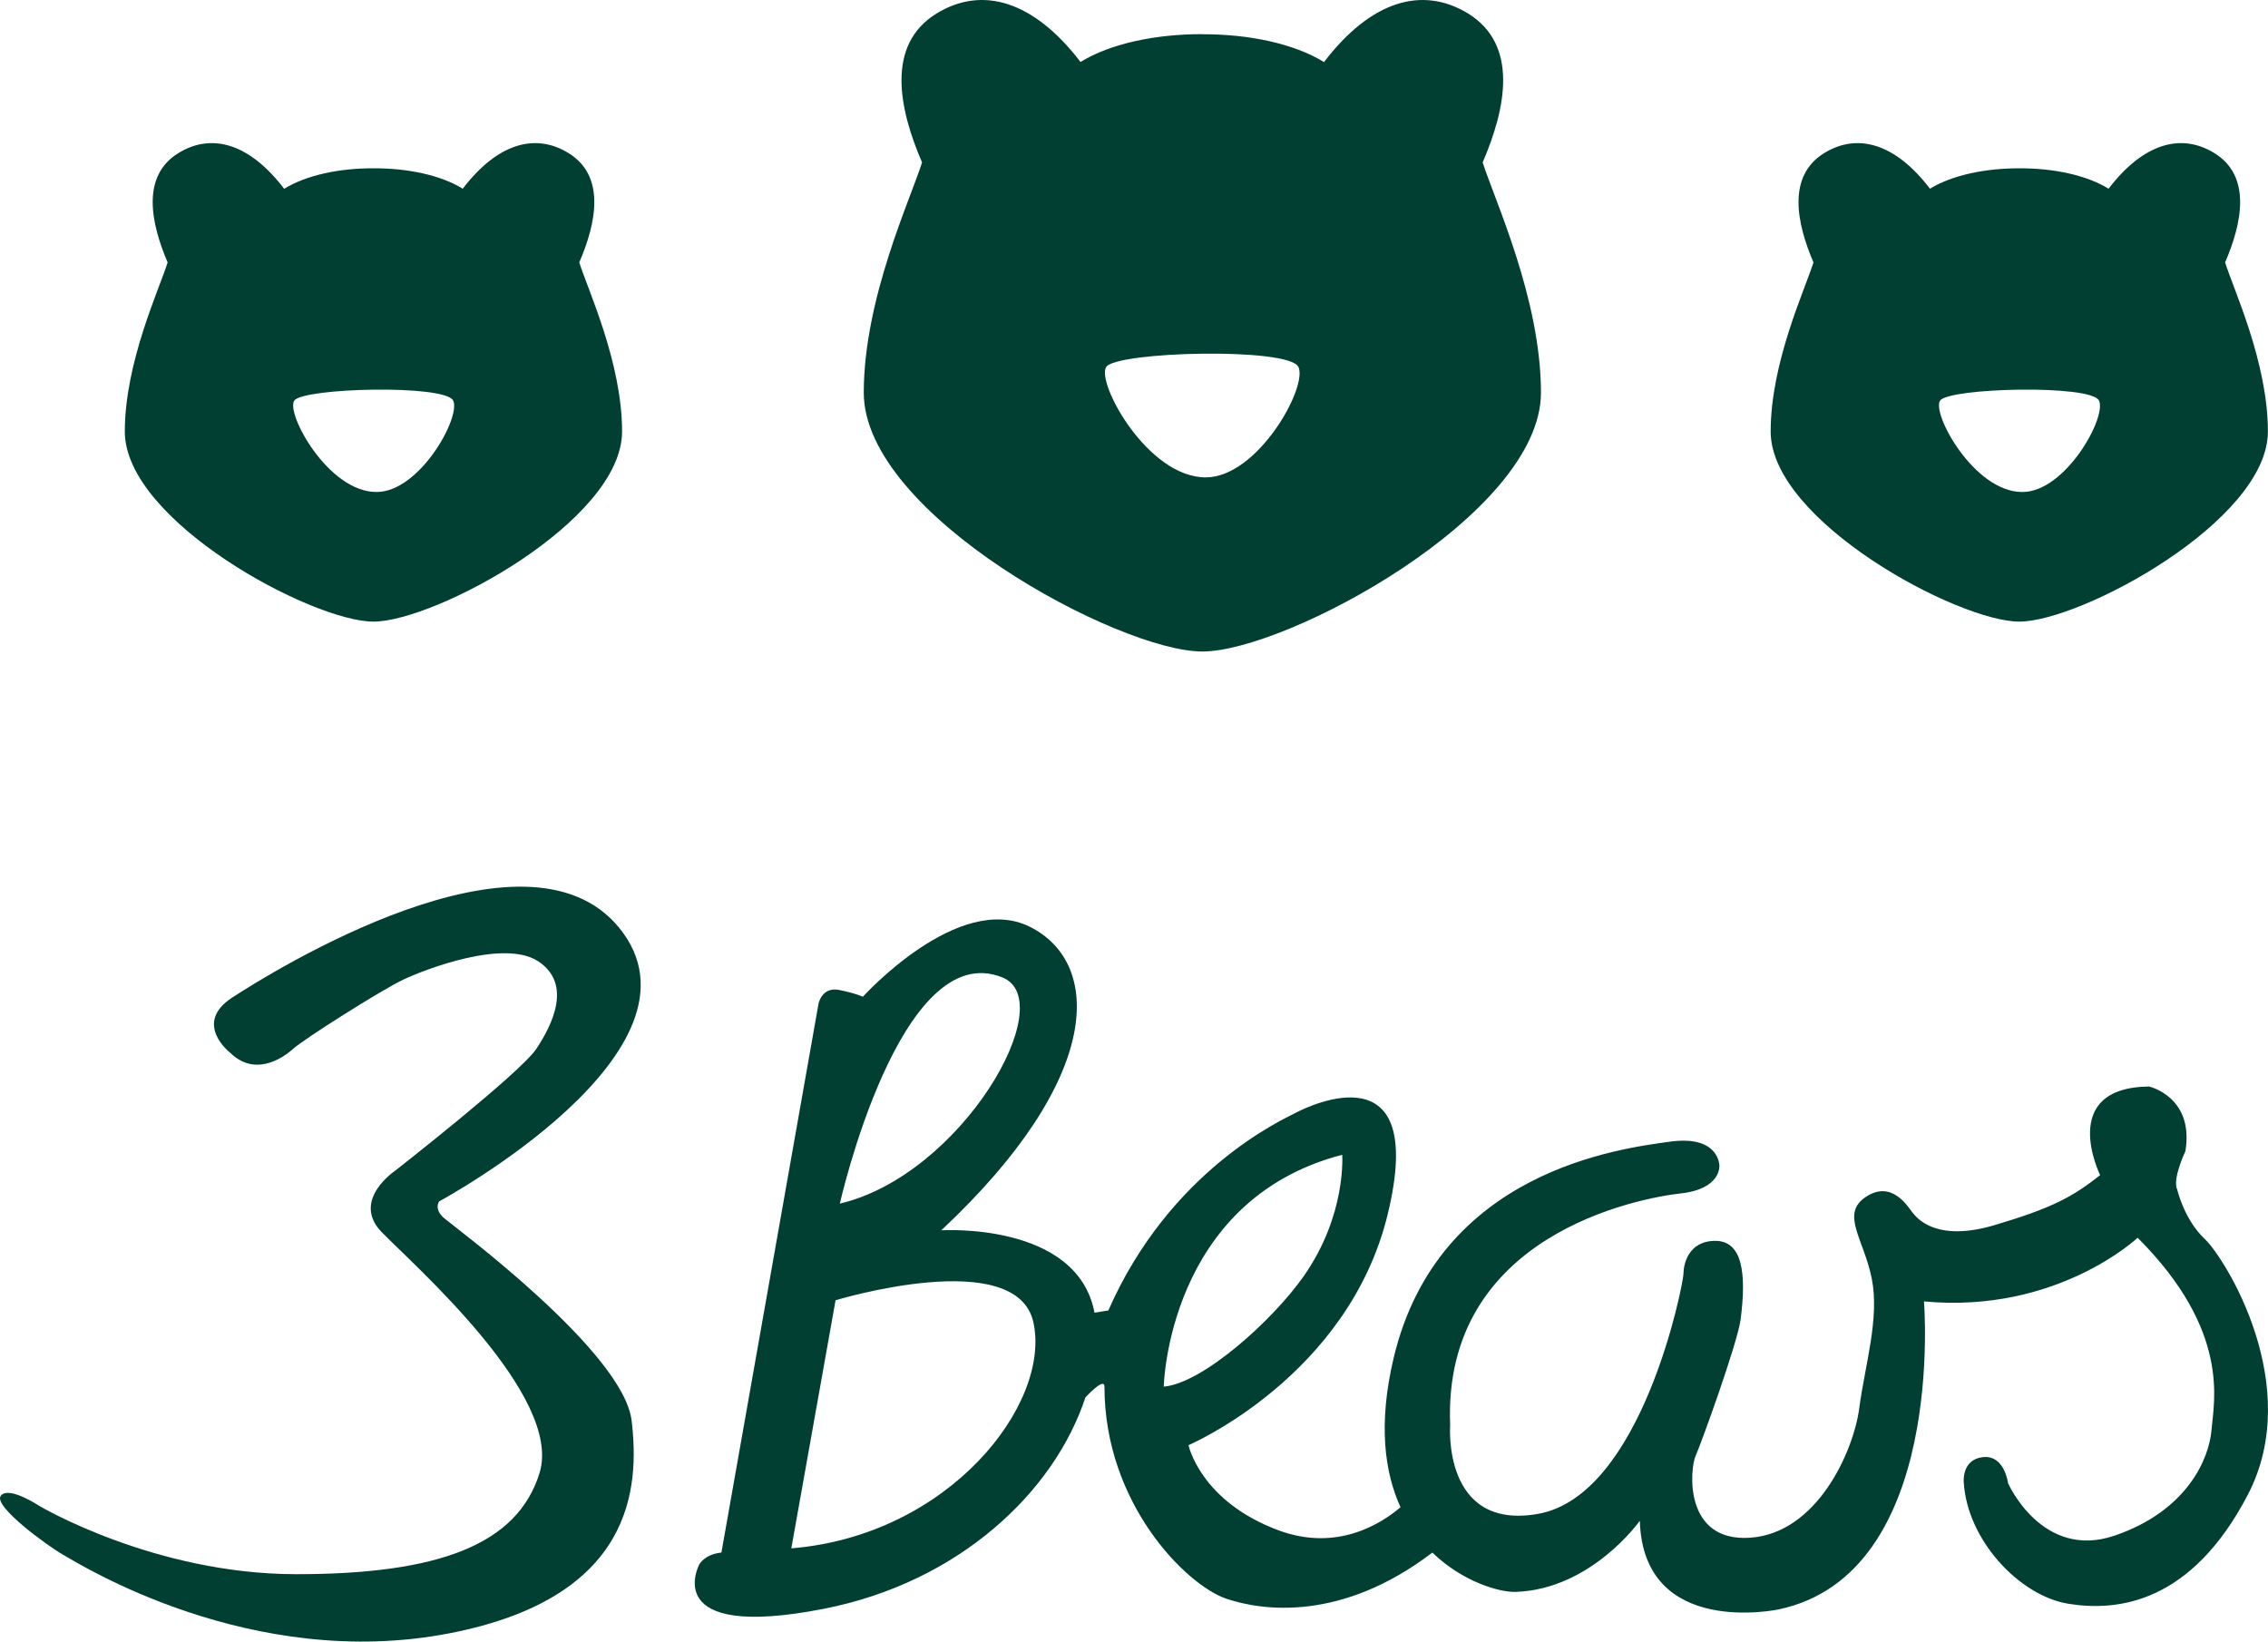 <svg xmlns="http://www.w3.org/2000/svg" viewBox="0 0 828.93 600"><defs><style>.cls-1{fill:#003f31;}</style></defs><g id="Ebene_2" data-name="Ebene 2"><g id="USPs_green"><path class="cls-1" d="M83.89,384.57s-13.4-10.59.94-19.94,107.25-67.42,141.45-25.55c36.56,44.77-65.74,100-65.74,100s-2.18,2.8,1.87,6.23,65.45,48.78,68.44,73.94c2.91,24.51.78,64.62-66.46,77.69C91.68,611.08,29,571.62,23.14,568.3S-2.62,550.43.29,546.69s14.12,3.74,14.12,3.74,42,24.93,93.89,24.93,80.8-10.73,88.9-37c8.72-28.24-46.52-76.43-57.74-88.07s5-22.43,5-22.43,45.7-35.73,51.52-44.45,13.29-23.68.82-32-41.53,2.91-49.43,6.65-36.15,21.6-40.3,25.34-14.33,10.18-23.16,1.14"/><path class="cls-1" d="M425.34,506.81s1.35-68.13,65.22-84.74c0,0,1.67,22-14.12,44.44-11.23,16-36.76,39.05-51.1,40.3m-136.12,59.1,16.17-90.67s66.17-20.11,72.31,8.1c6.52,29.91-30.87,77.89-88.48,82.57m17.73-126s22-97.77,59.41-82.67c21.6,8.73-15,72.28-59.41,82.67m488.88-5c-2.08-3.74,2.9-14.12,2.9-14.12,3.33-19.94-13.29-23.68-13.29-23.68-33.65.42-17.86,32.4-17.86,32.4-10,7.89-17.45,12-38.64,18.28s-28.25-2.49-29.91-4.57-7.48-12.05-17-5.82-.83,15.38,2.08,29.92-2.49,31.57-4.57,47.35-15.37,45.7-39.88,47.36-22-25.34-19.94-29.91S635,491,636.17,482.3c2.18-16.72.73-28.77-9.24-28.77s-11.64,8.73-11.64,12.05-15,81.11-53.27,87.76c-34.92,6.07-32-32.41-32-32.41-2.91-69.78,69.3-83.08,84.26-84.74S628.41,426,628.41,426s0-11.22-18.07-8.72-84.75,10.59-101,79.14c-5.67,24-3.33,41.59,2.53,54.46-6.8,5.82-23,16.41-44.49,8.48-28.66-10.6-33-31.16-33-31.16s58.57-24.93,72.9-84.75-28.12-39.64-33.64-36.76c-5.2,2.69-46.11,21.18-68.55,72.28l-5.06.82c-6.3-33.31-56-30.11-56-30.11,59.83-56.08,58.58-97.83,32.41-110.92s-61.07,25.55-61.07,25.55-2.49-1.25-8.72-2.49-7.48,5-7.48,5L263.67,567.46c-6.23.63-8.1,4.37-8.1,4.37s-15,28,45.49,16.19c49.46-9.68,84.29-42.74,95.66-77.31,2.54-2.67,6.95-6.86,6.95-3.9,0,42.79,29.91,72.51,44.45,77.48,13.37,4.57,42.34,8.41,75.39-16.83v0c11.23,10.84,24.74,14.56,30.44,14.37,27.73-.94,45.39-26,45.39-26,1.24,43,50.68,32.41,50.68,32.41,61.48-12.88,53.17-112.58,53.17-112.58,48.61,4.56,78.1-23.27,78.1-23.27,34.07,34.07,27.84,59.82,27,70.21s-8.72,29.49-35.31,38.63-39.05-19.11-39.05-19.11-1.25-10.38-9.14-9.55-7.06,9.14-7.06,9.14c1.24,21.18,20.35,41.54,38.21,44.45s44.88,0,65.64-39.88-8.3-86.41-15.79-93.47-10-17.87-10-17.87"/><path class="cls-1" d="M137.55,179.82c-17.58,0-33.16-28.72-30-33.4s55.2-6,58.09,0-12.24,33.4-28,33.4M136.46,61.51C124.07,61.47,112,64,103.86,69,91.28,52.51,77.49,48.44,65.27,55.91c-13.71,8.37-10.18,25.56-4,40-3.05,9.78-15.65,36.54-15.65,61.8,0,32.75,68.49,69.48,90.82,69.48h.1c22.33,0,90.82-36.73,90.82-69.48,0-25.26-12.59-52-15.64-61.8,6.22-14.42,9.75-31.61-4-40-12.22-7.47-26-3.4-38.6,13.06-8.1-5-20.2-7.5-32.6-7.46Z"/><path class="cls-1" d="M440.65,174.48c-21.26,0-40.1-34.72-36.33-40.37s66.74-7.26,70.24,0-14.8,40.37-33.91,40.37m-1.33-162c-16.88,0-33.37,3.38-44.4,10.17C377.79.27,359-5.27,342.36,4.9,323.69,16.31,328.5,39.71,337,59.35c-4.15,13.31-21.3,49.76-21.3,84.17,0,44.59,93.28,94.6,123.69,94.6h.13c30.41,0,123.68-50,123.68-94.6,0-34.41-17.14-70.86-21.3-84.17,8.47-19.64,13.28-43-5.39-54.45C519.83-5.27,501,.27,483.92,22.69c-11.05-6.79-27.53-10.22-44.41-10.17Z"/><path class="cls-1" d="M739.08,179.82c-17.58,0-33.15-28.72-30-33.4s55.2-6,58.09,0-12.23,33.4-28,33.4M738,61.51c-12.4,0-24.5,2.48-32.61,7.46C692.82,52.51,679,48.44,666.8,55.91c-13.71,8.37-10.18,25.56-4,40-3.05,9.78-15.64,36.54-15.64,61.8,0,32.75,68.49,69.48,90.82,69.48h.1c22.32,0,90.81-36.73,90.81-69.48,0-25.26-12.59-52-15.64-61.8,6.22-14.42,9.75-31.61-4-40-12.22-7.47-26-3.4-38.59,13.06-8.11-5-20.21-7.5-32.61-7.46Z"/></g></g></svg>
